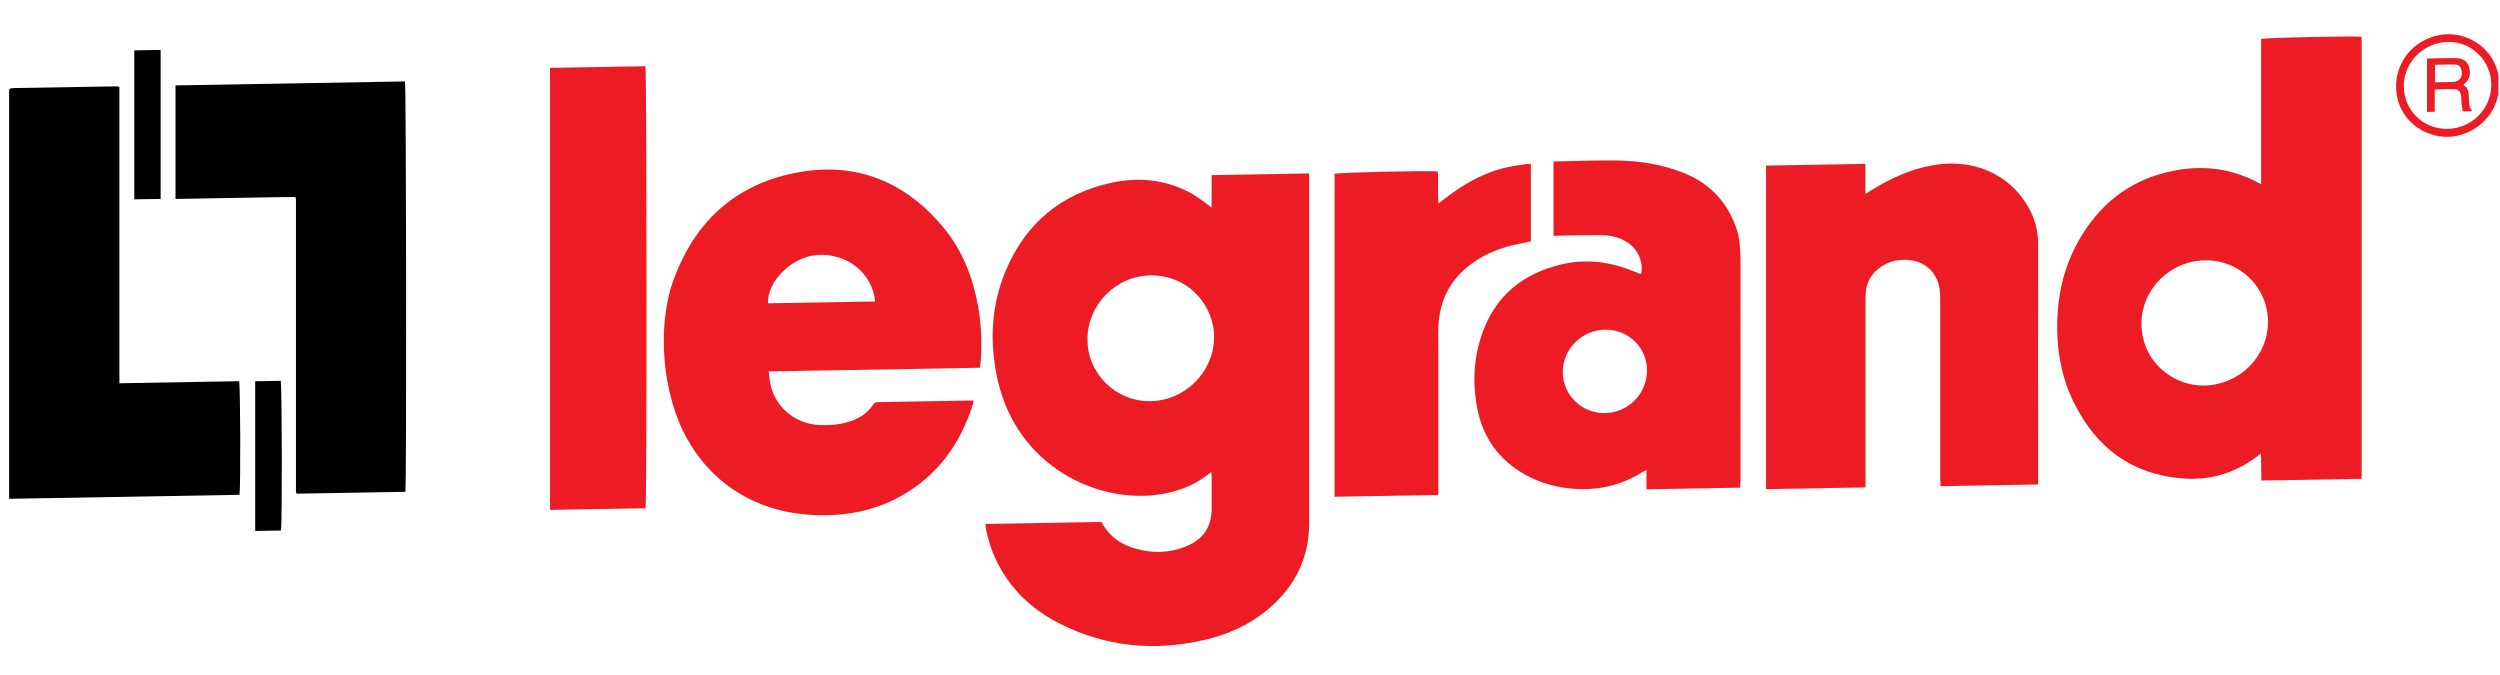<svg width="137" height="37" viewBox="0 0 137 37" fill="none" xmlns="http://www.w3.org/2000/svg">
<g id="Group">
<path id="Vector" d="M136.911 5.176C136.87 5.31 136.838 5.445 136.794 5.58C136.396 6.767 135.135 7.592 133.876 7.491C132.575 7.387 131.51 6.413 131.335 5.16C131.127 3.683 132.02 2.35 133.475 1.967C134.839 1.606 136.298 2.352 136.779 3.651C136.83 3.787 136.867 3.931 136.911 4.075V5.179V5.176ZM134.099 7.063C135.423 7.055 136.506 5.994 136.524 4.687C136.539 3.369 135.488 2.294 134.19 2.298C132.848 2.303 131.75 3.365 131.728 4.679C131.71 6.012 132.764 7.072 134.095 7.063L134.099 7.063Z" fill="#ED1C24"/>
<path id="Vector_2" d="M54.008 28.713L60.339 28.604C60.339 28.604 60.379 28.625 60.386 28.639C60.791 29.414 61.455 29.859 62.286 30.083C63.191 30.328 64.095 30.305 64.981 29.946C65.929 29.564 66.392 28.89 66.4 27.884C66.403 27.311 66.4 26.736 66.4 26.164C66.4 26.081 66.389 26.001 66.378 25.875C66.269 25.953 66.192 26.005 66.119 26.06C65.35 26.646 64.471 26.958 63.526 27.097C60.142 27.601 55.747 25.563 54.675 20.833C54.205 18.752 54.303 16.68 55.178 14.685C56.265 12.208 58.154 10.645 60.802 10.038C62.355 9.681 63.865 9.825 65.266 10.586C65.557 10.744 65.82 10.957 66.093 11.148C66.177 11.208 66.258 11.271 66.396 11.378V9.597L71.735 9.504C71.735 9.638 71.742 9.776 71.742 9.91C71.742 15.006 71.742 20.106 71.742 25.203C71.742 26.35 71.742 27.498 71.742 28.645C71.746 30.582 70.962 32.159 69.47 33.405C68.457 34.251 67.279 34.775 66.006 35.068C63.253 35.706 60.605 35.444 58.1 34.188C56.528 33.401 55.313 32.238 54.562 30.637C54.314 30.109 54.143 29.555 54.03 28.981C54.015 28.898 54.015 28.815 54.008 28.713ZM59.595 18.583C59.58 20.462 61.13 22.002 63.023 21.984C64.93 21.965 66.491 20.411 66.531 18.539C66.571 16.775 65.153 15.081 63.081 15.091C61.17 15.099 59.606 16.672 59.591 18.583L59.595 18.583Z" fill="#ED1C24"/>
<path id="Vector_3" d="M123.909 10.103V2.136C124.201 2.059 129.044 1.96 129.419 2.019V26.238L123.924 26.334C123.916 25.856 123.909 25.389 123.902 24.857C123.748 24.968 123.643 25.043 123.541 25.117C122.341 25.981 121.013 26.34 119.551 26.214C116.783 25.979 114.887 24.521 113.68 22.124C112.921 20.62 112.666 19 112.75 17.315C112.834 15.569 113.344 13.942 114.351 12.484C115.583 10.696 117.283 9.642 119.431 9.301C120.824 9.078 122.144 9.258 123.406 9.837C123.559 9.906 123.705 9.994 123.909 10.099V10.103ZM120.813 14.265C118.895 14.302 117.323 15.889 117.352 17.778C117.385 19.877 119.157 21.178 120.827 21.128C122.738 21.069 124.281 19.537 124.285 17.643C124.285 15.736 122.738 14.228 120.813 14.265Z" fill="#ED1C24"/>
<path id="Vector_4" d="M53.34 21.939C53.333 22.026 53.34 22.073 53.329 22.11C52.644 24.308 51.386 26.074 49.321 27.21C47.881 28.003 46.327 28.287 44.705 28.228C43.683 28.191 42.695 28.009 41.747 27.642C39.942 26.935 38.596 25.717 37.655 24.046C36.291 21.627 35.963 17.886 36.933 15.27C38.035 12.301 40.091 10.285 43.209 9.554C46.637 8.753 49.489 9.808 51.696 12.462C52.742 13.722 53.322 15.21 53.606 16.824C53.782 17.827 53.811 18.843 53.738 19.862C53.73 19.945 53.712 20.029 53.698 20.152L42.126 20.353C42.159 20.609 42.17 20.822 42.214 21.032C42.48 22.312 43.556 23.22 44.872 23.288C45.408 23.315 45.941 23.287 46.462 23.13C47.024 22.961 47.513 22.688 47.841 22.183C47.921 22.062 48.016 22.035 48.144 22.037C48.516 22.03 48.884 22.024 49.256 22.017C50.488 21.996 51.721 21.974 52.954 21.953L53.347 21.946L53.34 21.939ZM47.958 16.52C47.808 14.948 46.389 13.839 44.737 13.976C43.373 14.091 42.035 15.421 42.09 16.621L47.958 16.52Z" fill="#ED1C24"/>
<path id="Vector_5" d="M102.222 8.98V10.627C102.386 10.526 102.485 10.463 102.583 10.403C103.608 9.774 104.688 9.277 105.88 9.061C108.094 8.657 110.085 9.513 111.132 11.316C111.5 11.95 111.69 12.634 111.69 13.38C111.682 17.633 111.69 21.886 111.69 26.14V26.549L106.34 26.641C106.336 26.518 106.325 26.395 106.325 26.269C106.325 23 106.325 19.732 106.325 16.463C106.325 16.246 106.318 16.029 106.285 15.816C106.143 14.906 105.468 14.299 104.534 14.242C104.042 14.211 103.579 14.31 103.152 14.574C102.602 14.917 102.292 15.403 102.241 16.045C102.226 16.208 102.23 16.371 102.23 16.53C102.23 19.766 102.23 23.002 102.23 26.238V26.709L96.781 26.803V9.074L102.23 8.98L102.222 8.98Z" fill="#ED1C24"/>
<path id="Vector_6" d="M95.362 26.724L90.227 26.813V25.76C90.114 25.816 90.048 25.843 89.986 25.88C88.746 26.658 87.401 26.916 85.967 26.76C85.001 26.654 84.104 26.355 83.287 25.837C82.014 25.03 81.252 23.87 80.96 22.406C80.676 20.97 80.752 19.539 81.27 18.147C82.018 16.143 83.513 14.97 85.577 14.486C86.97 14.157 88.305 14.362 89.6 14.894C89.691 14.932 89.778 14.97 89.87 15.008C89.888 15.015 89.91 15.008 89.931 15.007C90.074 14.375 89.767 13.664 89.184 13.283C88.724 12.983 88.203 12.883 87.663 12.882C86.824 12.882 85.986 12.908 85.132 12.922V8.846L85.471 8.841C86.496 8.823 87.525 8.783 88.549 8.794C89.855 8.808 91.131 9.01 92.338 9.507C93.724 10.077 94.658 11.092 95.147 12.495C95.347 13.067 95.373 13.682 95.376 14.287C95.383 18.334 95.376 22.38 95.376 26.431C95.376 26.514 95.365 26.601 95.358 26.721L95.362 26.724ZM90.256 20.301C90.256 19.034 89.228 18.042 87.944 18.068C86.671 18.09 85.632 19.143 85.639 20.399C85.647 21.655 86.689 22.661 87.959 22.636C89.235 22.613 90.256 21.568 90.256 20.301Z" fill="#ED1C24"/>
<path id="Vector_7" d="M9.617 10.906V4.68L22.191 4.463C22.264 4.693 22.286 26.523 22.213 26.951L16.269 27.054C16.269 27.054 16.255 27.04 16.247 27.033C16.24 27.026 16.233 27.019 16.229 27.008C16.225 26.986 16.222 26.965 16.218 26.943C16.218 26.91 16.218 26.878 16.218 26.845C16.218 21.542 16.218 16.239 16.218 10.937C16.218 10.915 16.214 10.893 16.211 10.872C16.211 10.861 16.203 10.85 16.189 10.796C15.839 10.802 15.474 10.801 15.106 10.807C14.745 10.814 14.387 10.82 14.026 10.826L9.624 10.902L9.617 10.906Z" fill="black"/>
<path id="Vector_8" d="M0.5 27.334V4.913C0.522 4.891 0.526 4.88 0.537 4.873C0.544 4.865 0.555 4.858 0.562 4.854C0.628 4.842 0.69 4.826 0.755 4.825C2.641 4.793 4.53 4.76 6.415 4.731C6.444 4.73 6.477 4.748 6.543 4.769V21.003L13.103 20.889C13.173 21.156 13.191 26.705 13.125 27.115L0.5 27.334Z" fill="black"/>
<path id="Vector_9" d="M35.377 27.852L30.141 27.942V3.719L35.37 3.629C35.443 3.892 35.454 27.514 35.377 27.852Z" fill="#ED1C24"/>
<path id="Vector_10" d="M73.133 27.217V9.524C73.374 9.451 78.031 9.342 78.789 9.394C78.84 9.954 78.778 10.523 78.826 11.149C78.946 11.056 79.041 10.989 79.128 10.923C80.091 10.16 81.138 9.549 82.33 9.227C82.76 9.111 83.209 9.06 83.65 8.987C83.723 8.975 83.796 8.988 83.891 8.994V13.226C83.53 13.304 83.176 13.368 82.826 13.454C82.14 13.625 81.495 13.89 80.901 14.273C79.551 15.143 78.873 16.382 78.822 17.957C78.807 18.378 78.822 18.801 78.822 19.224C78.822 21.726 78.822 24.223 78.822 26.724V27.122L73.136 27.221L73.133 27.217Z" fill="#ED1C24"/>
<path id="Vector_11" d="M13.984 20.893L15.381 20.869C15.454 21.103 15.469 28.711 15.396 29.071L13.984 29.096V20.893Z" fill="black"/>
<path id="Vector_12" d="M7.359 2.761L8.803 2.736V10.899L7.359 10.924V2.761Z" fill="black"/>
<path id="Vector_13" d="M133.004 3.208C133.562 3.199 134.094 3.175 134.623 3.188C134.951 3.196 135.221 3.351 135.308 3.683C135.392 4.007 135.363 4.33 135.071 4.573C135.046 4.592 135.031 4.625 134.995 4.669C135.254 4.787 135.268 5.023 135.29 5.265C135.319 5.536 135.243 5.83 135.484 6.09L134.958 6.099C134.937 5.966 134.904 5.822 134.889 5.677C134.874 5.536 134.889 5.395 134.871 5.257C134.845 5.026 134.732 4.894 134.499 4.887C134.152 4.875 133.806 4.896 133.423 4.902V6.126L133 6.133V3.219L133.004 3.208ZM133.438 4.511C133.784 4.505 134.105 4.5 134.43 4.494C134.502 4.493 134.579 4.463 134.648 4.436C134.849 4.349 134.929 4.181 134.904 3.928C134.882 3.704 134.761 3.547 134.55 3.54C134.185 3.525 133.821 3.545 133.438 3.552V4.515V4.511Z" fill="#ED1C24"/>
</g>
</svg>